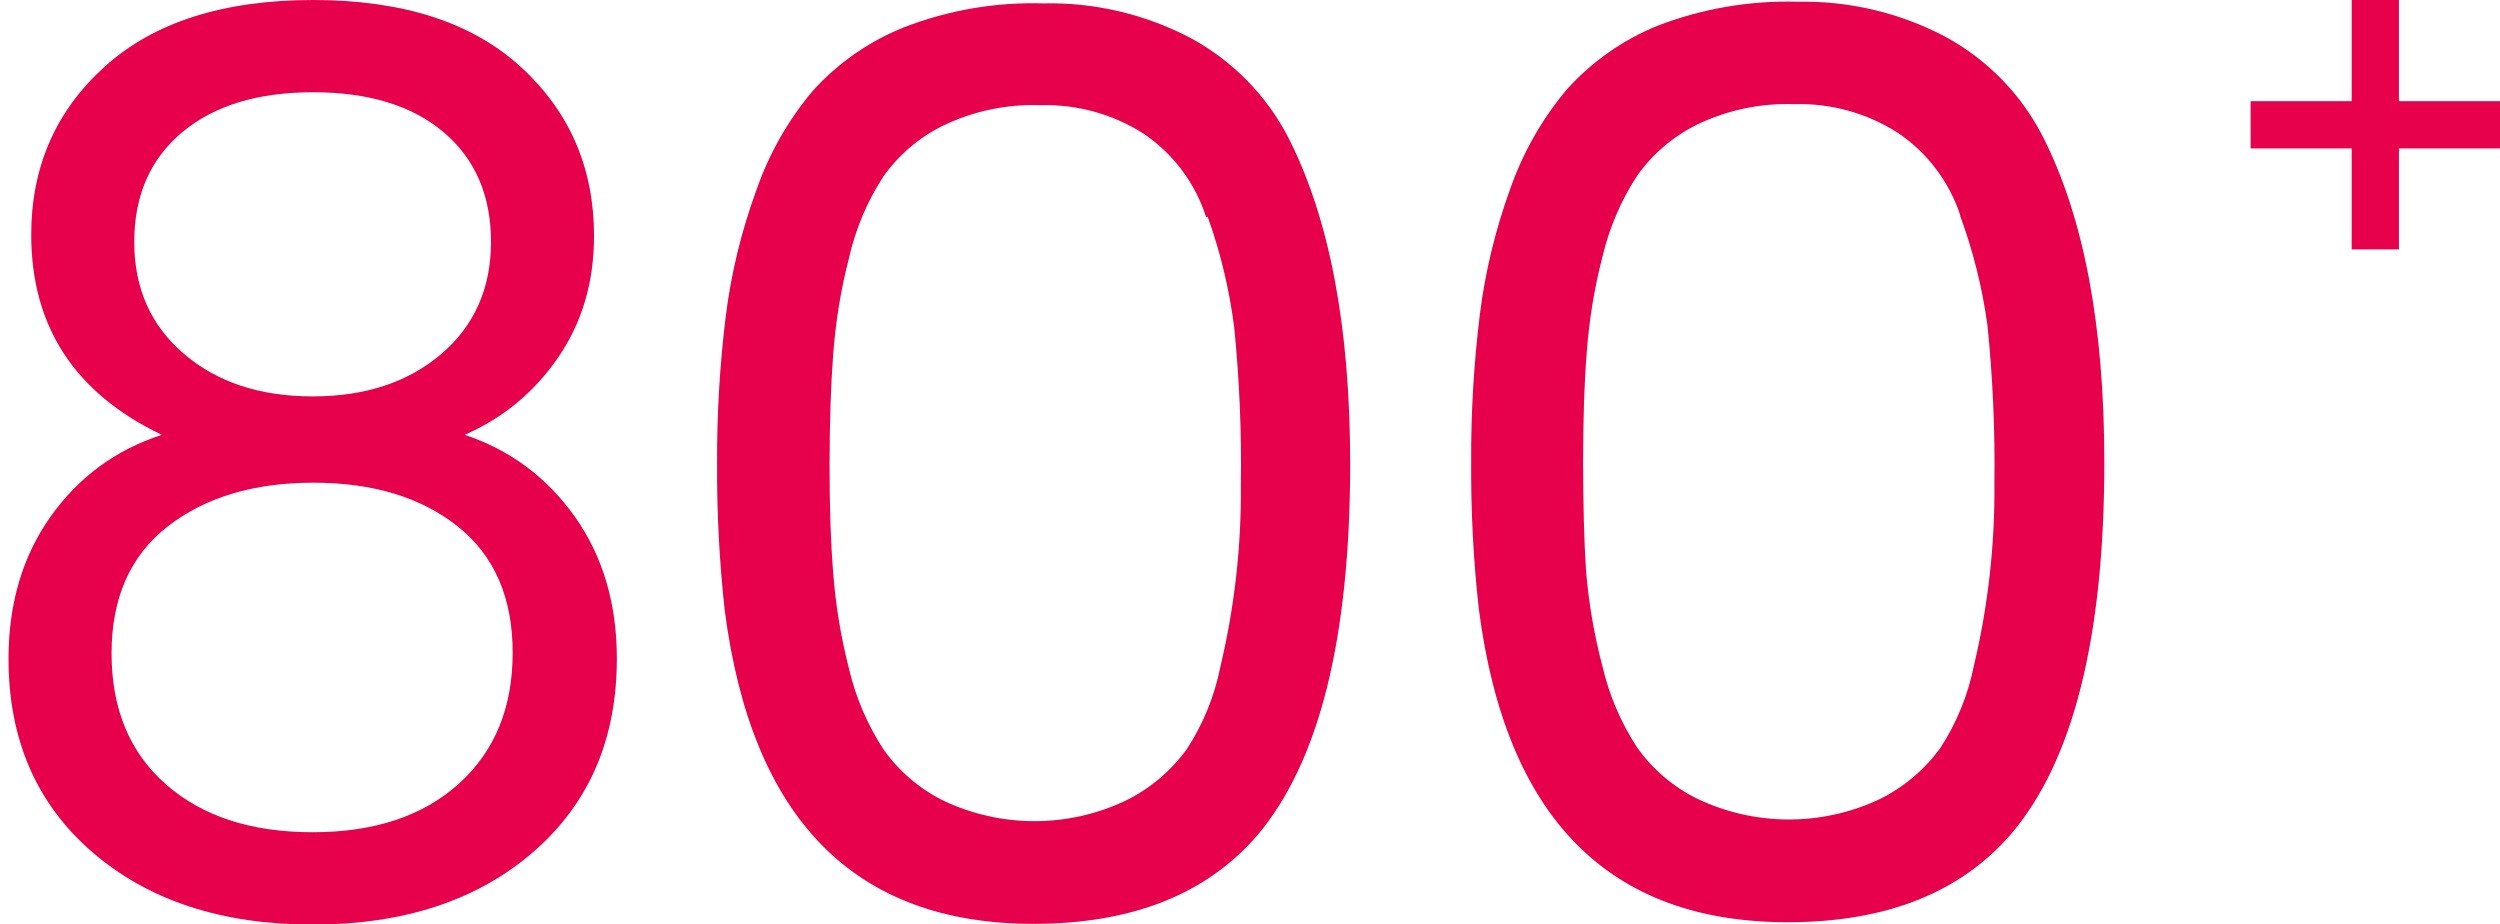 <?xml version="1.0" encoding="UTF-8"?>
<svg id="_图层_1" data-name=" 图层 1" xmlns="http://www.w3.org/2000/svg" viewBox="0 0 243.38 90">
  <defs>
    <style>
      .cls-1 {
        fill: #e7004c;
        stroke-width: 0px;
      }
    </style>
  </defs>
  <path class="cls-1" d="M79.11,8.86c2.45-2.72,5.49-4.84,8.89-6.2,4.33-1.68,8.95-2.47,13.59-2.33,4.99-.11,9.92,1.06,14.33,3.38,4.08,2.21,7.4,5.59,9.52,9.72,4,7.86,6,18.43,6,31.72,0,17.04-3.03,29.11-9.08,36.22-4.95,5.71-12.19,8.56-21.73,8.57-17.43,0-27.45-10.18-30.08-30.55-.52-4.76-.77-9.54-.74-14.32-.02-4.76.26-9.52.84-14.25.52-4.17,1.51-8.26,2.95-12.21,1.22-3.56,3.09-6.87,5.51-9.75ZM117.42,21.14c-1.06-3.32-3.21-6.19-6.11-8.14-2.98-1.9-6.47-2.86-10-2.76-3.29-.12-6.56.57-9.52,2-2.33,1.15-4.34,2.87-5.83,5-1.56,2.42-2.69,5.1-3.32,7.92-.79,3.07-1.3,6.21-1.53,9.37-.23,3-.34,6.52-.35,10.62s.11,7.63.35,10.58c.23,3.15.75,6.27,1.53,9.33.65,2.8,1.79,5.47,3.36,7.88,1.5,2.12,3.5,3.84,5.83,5,5.62,2.67,12.14,2.67,17.76,0,2.36-1.16,4.39-2.88,5.94-5,1.59-2.43,2.7-5.15,3.27-8,1.38-5.81,2.06-11.77,2-17.74.08-5.12-.14-10.25-.65-15.35-.47-3.67-1.33-7.27-2.58-10.75,0,0-.15.04-.15.04Z"/>
  <path class="cls-1" d="M152.54,8.7c2.44-2.71,5.46-4.83,8.84-6.2,4.34-1.67,8.97-2.46,13.62-2.33,4.99-.1,9.92,1.06,14.33,3.38,4.09,2.2,7.41,5.59,9.53,9.72,4,7.86,6,18.43,6,31.72,0,17.05-3.03,29.12-9.09,36.22-4.94,5.71-12.18,8.57-21.73,8.57-17.45,0-27.47-10.18-30.08-30.55-.53-4.75-.77-9.54-.74-14.32-.02-4.76.26-9.52.84-14.25.52-4.17,1.51-8.26,2.94-12.21,1.24-3.56,3.11-6.87,5.54-9.75h0ZM190.85,21c-1.08-3.31-3.24-6.17-6.14-8.1-2.98-1.9-6.47-2.86-10-2.76-3.29-.12-6.56.57-9.52,2-2.33,1.16-4.33,2.87-5.83,5-1.57,2.41-2.7,5.07-3.36,7.86-.79,3.06-1.3,6.18-1.53,9.33-.24,3-.35,6.53-.35,10.62s.09,7.62.28,10.58c.26,3.15.79,6.27,1.6,9.33.65,2.8,1.79,5.47,3.36,7.88,1.5,2.13,3.5,3.84,5.83,5,5.61,2.69,12.13,2.72,17.76.08,2.36-1.16,4.4-2.88,5.94-5,1.59-2.43,2.7-5.15,3.27-8,1.39-5.84,2.06-11.82,2-17.82.07-5.13-.16-10.25-.68-15.35-.5-3.64-1.39-7.21-2.66-10.65h.03Z"/>
  <rect class="cls-1" x="219.1" y="9.85" width="24.28" height="4.6"/>
  <rect class="cls-1" x="228.94" width="4.6" height="24.28"/>
  <path class="cls-1" d="M3.04,22.85c0-6.61,2.39-12.07,7.17-16.38C14.99,2.16,21.75,0,30.49,0s15.48,2.18,20.23,6.53c4.74,4.35,7.11,9.83,7.11,16.44,0,4.51-1.17,8.45-3.5,11.84-2.33,3.38-5.36,5.89-9.09,7.52,4.43,1.48,8,4.14,10.73,7.98,2.72,3.85,4.08,8.45,4.08,13.82,0,7.85-2.72,14.13-8.16,18.83-5.44,4.7-12.59,7.05-21.45,7.05s-16.01-2.35-21.45-7.05c-5.44-4.7-8.16-10.98-8.16-18.83,0-5.36,1.36-9.97,4.08-13.82,2.72-3.85,6.34-6.51,10.84-7.98C7.28,38.28,3.04,31.79,3.04,22.85ZM49.91,63.54c0-5.36-1.79-9.46-5.36-12.3-3.58-2.84-8.26-4.25-14.05-4.25s-10.51,1.42-14.16,4.25c-3.65,2.84-5.48,6.95-5.48,12.36s1.76,9.66,5.3,12.76c3.53,3.11,8.3,4.66,14.28,4.66s10.73-1.57,14.22-4.72c3.5-3.15,5.25-7.4,5.25-12.76ZM47.8,23.55c0-4.51-1.53-8.06-4.6-10.67-3.07-2.6-7.31-3.9-12.71-3.9s-9.66,1.3-12.76,3.9c-3.11,2.61-4.66,6.16-4.66,10.67s1.61,8.14,4.84,10.9c3.22,2.76,7.4,4.14,12.53,4.14s9.3-1.38,12.53-4.14c3.22-2.76,4.83-6.39,4.83-10.9Z"/>
</svg>